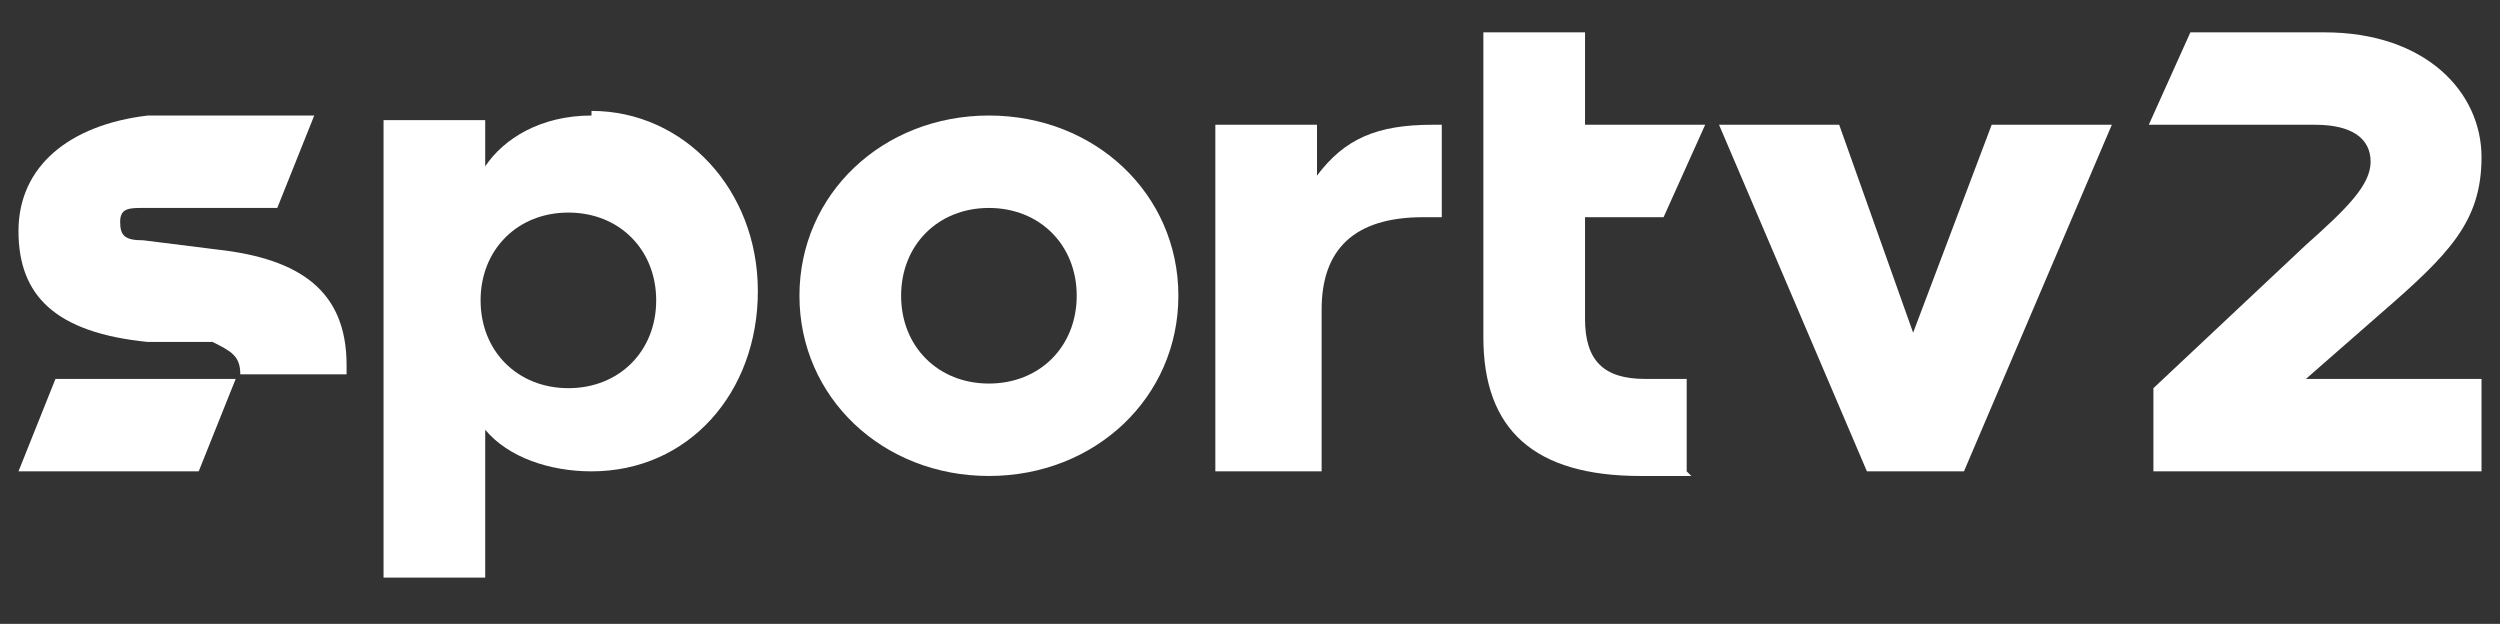 <?xml version="1.0" encoding="UTF-8"?>
<svg id="Camada_1" xmlns="http://www.w3.org/2000/svg" version="1.1" xmlns:xlink="http://www.w3.org/1999/xlink" viewBox="0 0 54.1 13.5">
  <rect x="0" y="0" width="54.1" height="13.5" fill="#333333" stroke="none"/>
  <!-- Generator: Adobe Illustrator 29.8.1, SVG Export Plug-In . SVG Version: 2.1.1 Build 2)  -->
  <defs>
    <style>
      .st0 {
        fill: #fff;
      }

      .st1 {
        fill: none;
      }

      .st2 {
        clip-path: url(#clippath);
      }
    </style>
    <clipPath id="clippath">
      <rect class="st1" x="-3" y="-13.5" width="60" height="40"/>
    </clipPath>
  </defs>
  <g class="st2">
    <g>
      <path class="st0" d="M53.7,10.2v-2h-3.8l1.6-1.4c1.5-1.3,2.2-2,2.2-3.4s-1.2-2.7-3.4-2.7h-2.9l-.9,2h3.6c.8,0,1.2.3,1.2.8s-.5,1-1.4,1.8l-3.3,3.1v1.8h7.1Z"/>
      <path class="st0" d="M1.2,8.2l-.8,2h3.9l.8-2H1.2Z"/>
      <path class="st0" d="M21.4,8.3c-1.1,0-1.9-.8-1.9-1.9s.8-1.9,1.9-1.9,1.9.8,1.9,1.9-.8,1.9-1.9,1.9ZM21.4,2.5c-2.3,0-4.1,1.7-4.1,3.9s1.8,3.9,4.1,3.9,4.1-1.7,4.1-3.9-1.8-3.9-4.1-3.9"/>
      <path class="st0" d="M12.3,8.4c-1.1,0-1.9-.8-1.9-1.9s.8-1.9,1.9-1.9,1.9.8,1.9,1.9-.8,1.9-1.9,1.9h0ZM12.8,2.5c-1.1,0-1.9.5-2.3,1.1v-1h-2.2v9.9h2.2v-3.2c.5.6,1.4.9,2.3.9,2.1,0,3.6-1.7,3.6-3.9,0-2.2-1.6-3.9-3.6-3.9"/>
      <path class="st0" d="M42.5,10.2l3.2-7.5h-2.6l-1.7,4.5-1.6-4.5h-2.6l3.2,7.5h2.2Z"/>
      <path class="st0" d="M28.6,10.2v-3.5c0-1.3.7-2,2.2-2h.4v-2h-.2c-1.2,0-1.9.3-2.5,1.1v-1.1h-2.2v7.5h2.2Z"/>
      <path class="st0" d="M7.5,8.1v-.2c0-1.6-1-2.3-2.8-2.5l-1.6-.2c-.4,0-.5-.1-.5-.4s.2-.3.5-.3h2.9l.8-2h-3.6C1.5,2.7.4,3.6.4,5s.8,2.2,2.8,2.4h1.4c.4.2.6.3.6.7h0c0,0,2.3,0,2.3,0Z"/>
      <path class="st0" d="M36.5,10.2v-2h-.9c-.9,0-1.3-.4-1.3-1.3v-2.2h1.7l.9-2h-2.6V.7h-2.2v6.6c0,2,1.1,3,3.4,3h1.1Z"/>
    </g>
  </g>
</svg>
